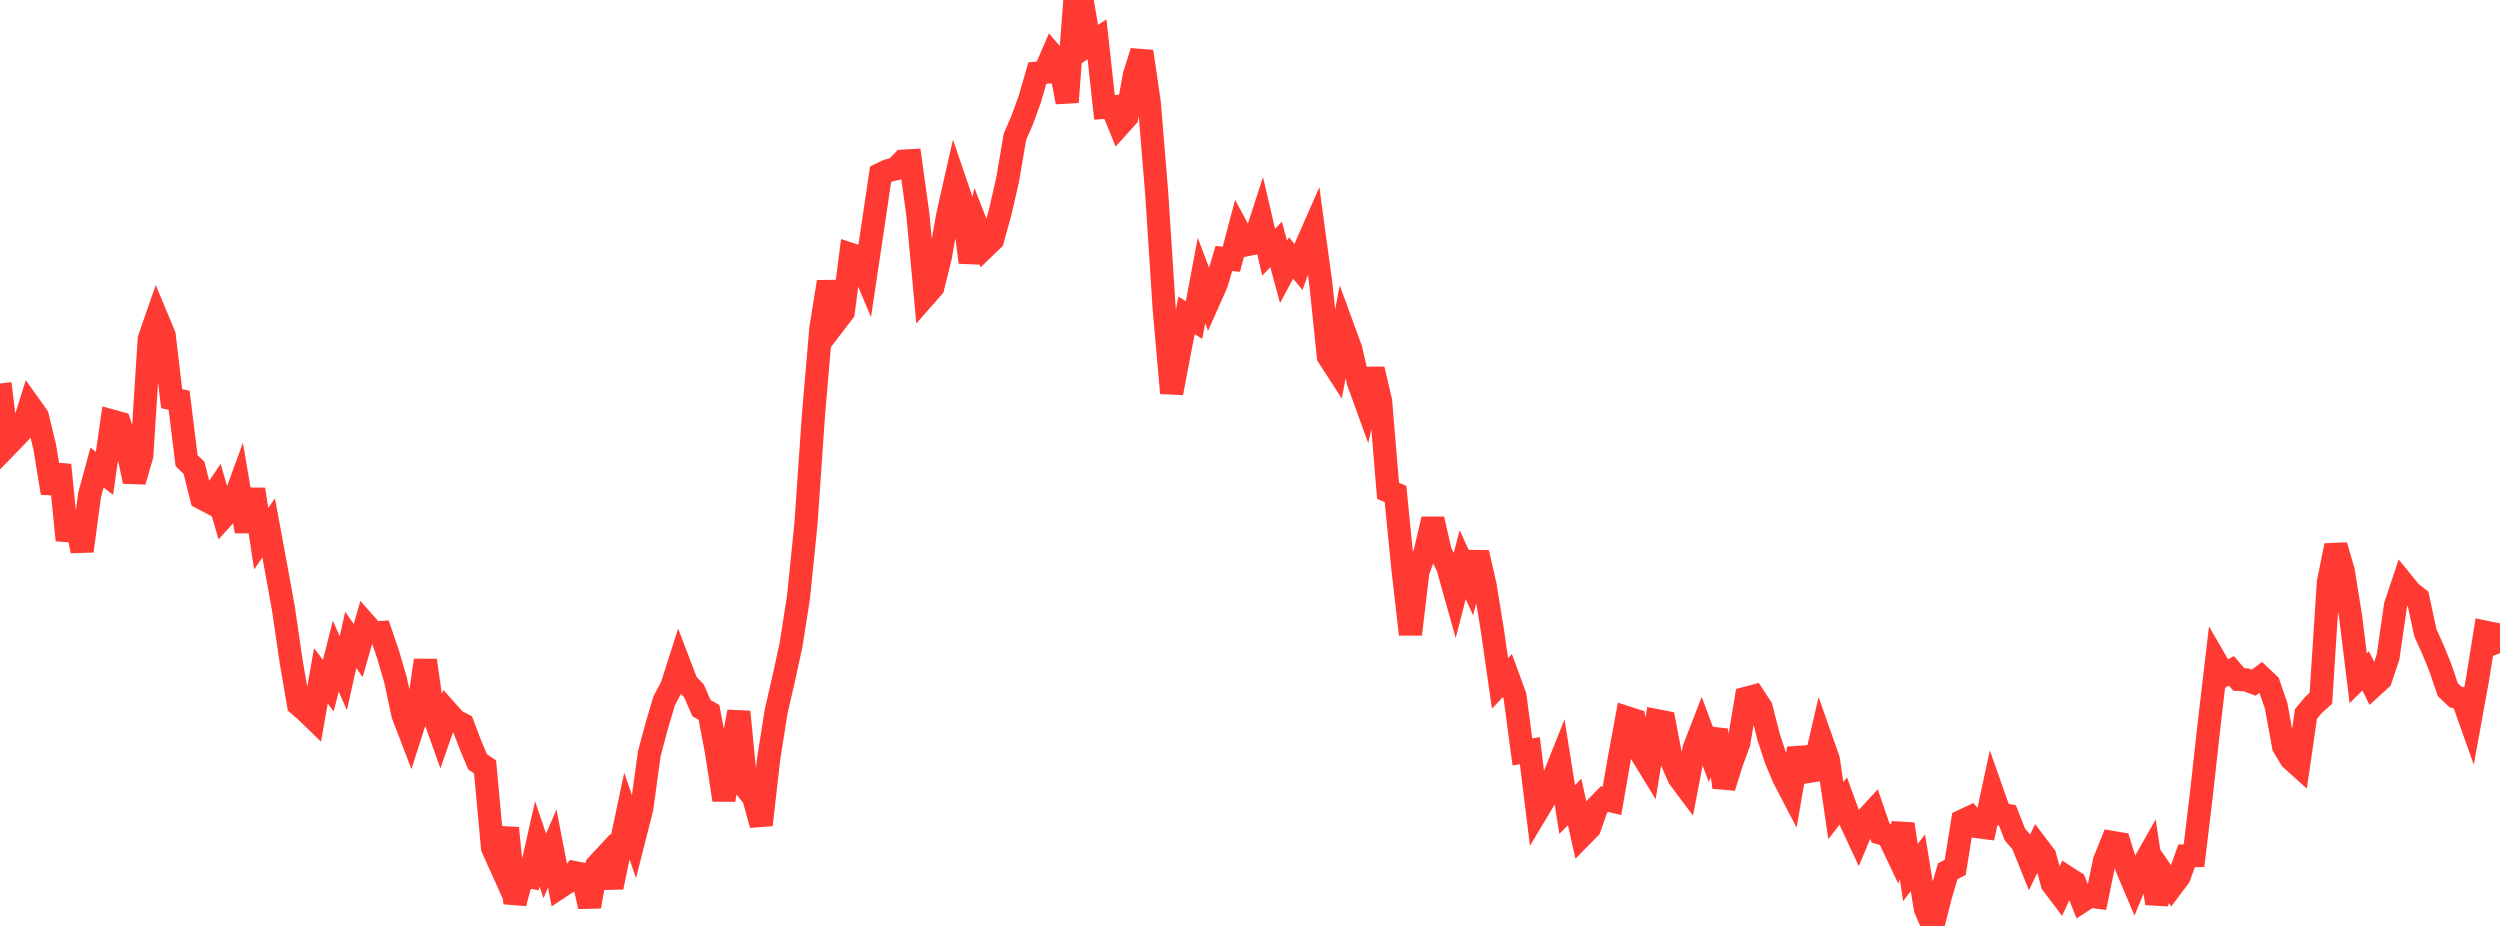 <?xml version="1.0" standalone="no"?>
<!DOCTYPE svg PUBLIC "-//W3C//DTD SVG 1.1//EN" "http://www.w3.org/Graphics/SVG/1.1/DTD/svg11.dtd">

<svg width="135" height="50" viewBox="0 0 135 50" preserveAspectRatio="none" 
  xmlns="http://www.w3.org/2000/svg"
  xmlns:xlink="http://www.w3.org/1999/xlink">


<polyline points="0.0, 20.709 0.403, 24.04 0.806, 23.627 1.209, 23.194 1.612, 21.913 2.015, 22.479 2.418, 24.151 2.821, 26.622 3.224, 25.106 3.627, 29.166 4.03, 27.738 4.433, 29.755 4.836, 26.738 5.239, 25.246 5.642, 25.563 6.045, 22.738 6.448, 22.849 6.851, 24.11 7.254, 25.996 7.657, 24.599 8.06, 18.3 8.463, 17.142 8.866, 18.109 9.269, 21.527 9.672, 21.616 10.075, 24.874 10.478, 25.265 10.881, 26.882 11.284, 27.096 11.687, 26.5 12.09, 27.88 12.493, 27.437 12.896, 26.333 13.299, 28.695 13.701, 26.427 14.104, 29.091 14.507, 28.505 14.91, 30.686 15.313, 32.917 15.716, 35.681 16.119, 38.044 16.522, 38.391 16.925, 38.783 17.328, 36.501 17.731, 37.02 18.134, 35.435 18.537, 36.354 18.94, 34.554 19.343, 35.131 19.746, 33.718 20.149, 34.174 20.552, 34.153 20.955, 35.341 21.358, 36.713 21.761, 38.6 22.164, 39.65 22.567, 38.391 22.97, 35.659 23.373, 38.483 23.776, 39.615 24.179, 38.461 24.582, 38.914 24.985, 39.121 25.388, 40.182 25.791, 41.141 26.194, 41.412 26.597, 45.782 27.0, 46.677 27.403, 44.717 27.806, 48.771 28.209, 47.28 28.612, 47.354 29.015, 45.571 29.418, 46.758 29.821, 45.822 30.224, 47.906 30.627, 47.639 31.03, 47.122 31.433, 47.199 31.836, 48.949 32.239, 46.73 32.642, 46.296 33.045, 47.91 33.448, 45.973 33.851, 44.066 34.254, 45.237 34.657, 43.647 35.06, 40.714 35.463, 39.201 35.866, 37.838 36.269, 37.087 36.672, 35.83 37.075, 36.886 37.478, 37.313 37.881, 38.241 38.284, 38.47 38.687, 40.585 39.09, 43.2 39.493, 40.602 39.896, 38.435 40.299, 42.564 40.701, 43.067 41.104, 44.544 41.507, 40.984 41.91, 38.426 42.313, 36.676 42.716, 34.824 43.119, 32.245 43.522, 28.277 43.925, 22.434 44.328, 17.723 44.731, 15.22 45.134, 17.368 45.537, 16.841 45.94, 13.737 46.343, 13.869 46.746, 14.827 47.149, 12.128 47.552, 9.409 47.955, 9.215 48.358, 9.119 48.761, 8.703 49.164, 8.68 49.567, 11.602 49.97, 15.965 50.373, 15.507 50.776, 13.877 51.179, 11.613 51.582, 9.831 51.985, 11.01 52.388, 14.165 52.791, 12.304 53.194, 13.334 53.597, 12.947 54.0, 11.5 54.403, 9.744 54.806, 7.39 55.209, 6.456 55.612, 5.344 56.015, 3.946 56.418, 3.906 56.821, 2.965 57.224, 3.431 57.627, 5.515 58.03, 0.196 58.433, 0.0 58.836, 2.387 59.239, 2.124 59.642, 5.797 60.045, 5.768 60.448, 6.756 60.851, 6.307 61.254, 4.065 61.657, 2.782 62.06, 5.541 62.463, 10.452 62.866, 16.666 63.269, 21.224 63.672, 19.099 64.075, 17.03 64.478, 17.284 64.881, 15.146 65.284, 16.215 65.687, 15.308 66.09, 13.957 66.493, 14 66.896, 12.476 67.299, 13.219 67.701, 13.138 68.104, 11.892 68.507, 13.621 68.91, 13.2 69.313, 14.684 69.716, 13.93 70.119, 14.419 70.522, 13.305 70.925, 12.389 71.328, 15.353 71.731, 19.246 72.134, 19.869 72.537, 17.749 72.94, 18.851 73.343, 20.603 73.746, 21.715 74.149, 19.938 74.552, 21.667 74.955, 26.509 75.358, 26.672 75.761, 30.748 76.164, 34.254 76.567, 30.859 76.97, 29.761 77.373, 28.034 77.776, 29.797 78.179, 30.618 78.582, 32.052 78.985, 30.492 79.388, 31.374 79.791, 29.846 80.194, 31.606 80.597, 34.091 81.0, 36.901 81.403, 36.476 81.806, 37.575 82.209, 40.607 82.612, 40.534 83.015, 43.794 83.418, 43.12 83.821, 42.195 84.224, 41.185 84.627, 43.714 85.03, 43.306 85.433, 45.114 85.836, 44.704 86.239, 43.561 86.642, 43.148 87.045, 43.247 87.448, 40.936 87.851, 38.755 88.254, 38.885 88.657, 40.737 89.06, 41.396 89.463, 38.915 89.866, 38.993 90.269, 41.089 90.672, 41.997 91.075, 42.536 91.478, 40.435 91.881, 39.391 92.284, 40.47 92.687, 39.42 93.09, 42.517 93.493, 41.218 93.896, 40.121 94.299, 37.704 94.701, 37.598 95.104, 38.221 95.507, 39.802 95.91, 41.03 96.313, 41.989 96.716, 42.762 97.119, 40.419 97.522, 41.68 97.925, 41.617 98.328, 39.874 98.731, 41.017 99.134, 43.772 99.537, 43.253 99.94, 44.359 100.343, 45.223 100.746, 44.253 101.149, 43.816 101.552, 44.99 101.955, 45.107 102.358, 45.952 102.761, 44.503 103.164, 47.115 103.567, 46.588 103.97, 49.078 104.373, 50.0 104.776, 48.412 105.179, 47.048 105.582, 46.838 105.985, 44.326 106.388, 44.135 106.791, 44.638 107.194, 44.69 107.597, 42.814 108.0, 43.959 108.403, 44.033 108.806, 45.066 109.209, 45.532 109.612, 46.529 110.015, 45.691 110.418, 46.222 110.821, 47.716 111.224, 48.25 111.627, 47.385 112.03, 47.644 112.433, 48.654 112.836, 48.39 113.239, 48.443 113.642, 46.484 114.045, 45.488 114.448, 45.556 114.851, 46.87 115.254, 47.821 115.657, 46.84 116.06, 46.128 116.463, 48.785 116.866, 47.29 117.269, 47.88 117.672, 47.343 118.075, 46.217 118.478, 46.207 118.881, 42.839 119.284, 39.2 119.687, 35.764 120.09, 36.459 120.493, 36.226 120.896, 36.69 121.299, 36.715 121.701, 36.864 122.104, 36.561 122.507, 36.942 122.91, 38.104 123.313, 40.304 123.716, 40.976 124.119, 41.339 124.522, 38.554 124.925, 38.069 125.328, 37.706 125.731, 31.446 126.134, 29.459 126.537, 30.842 126.94, 33.351 127.343, 36.628 127.746, 36.225 128.149, 37.045 128.552, 36.678 128.955, 35.481 129.358, 32.687 129.761, 31.487 130.164, 31.981 130.567, 32.302 130.97, 34.17 131.373, 35.061 131.776, 36.05 132.179, 37.238 132.582, 37.626 132.985, 37.744 133.388, 38.878 133.791, 36.658 134.194, 34.135 134.597, 34.218 135.0, 35.274" fill="none" stroke="#ff3a33" stroke-width="1.25"/>

</svg>